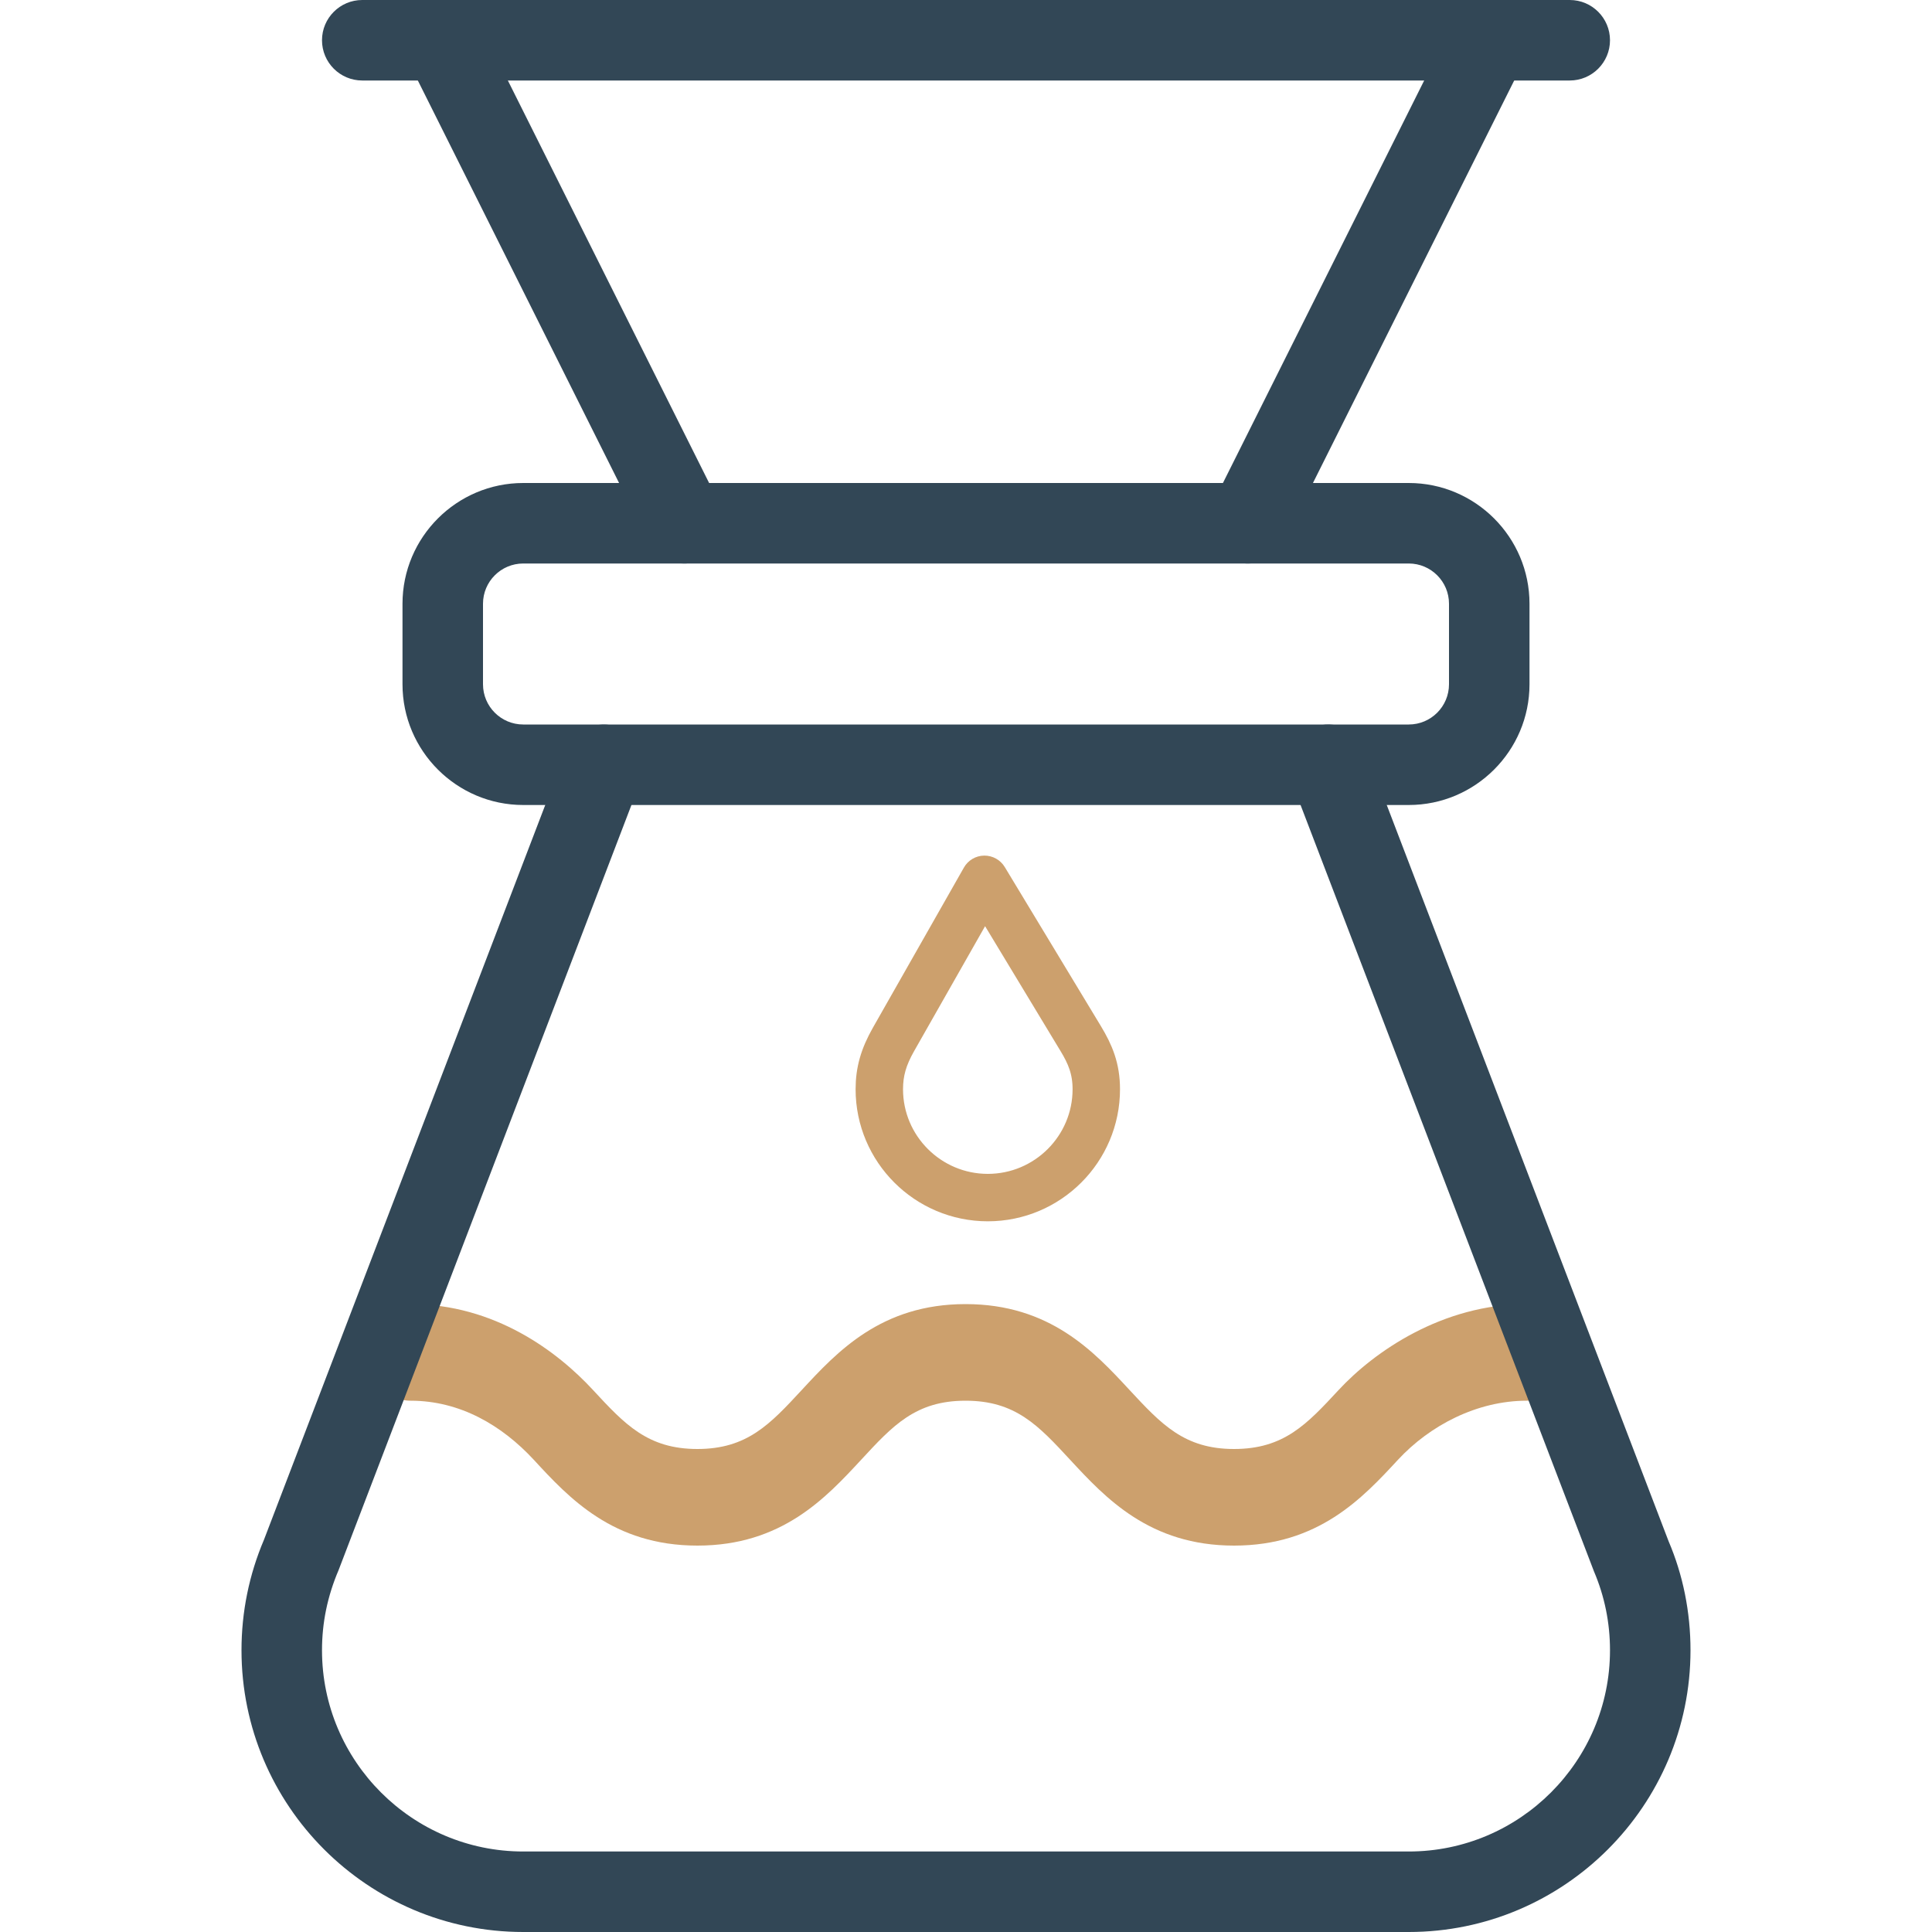 <svg width="42" height="42" viewBox="0 0 42 42" fill="none" xmlns="http://www.w3.org/2000/svg">
<g clip-path="url(#clip0)">
<path d="M14.876 12.25C14.554 12.25 14.246 12.073 14.092 11.767L8.842 1.267C8.627 0.835 8.802 0.308 9.234 0.093C9.668 -0.124 10.191 0.051 10.408 0.485L15.658 10.985C15.875 11.417 15.698 11.942 15.266 12.159C15.142 12.22 15.009 12.25 14.876 12.25Z" fill="#324756"/>
<path d="M27.126 12.25C26.995 12.25 26.862 12.22 26.736 12.157C26.304 11.94 26.129 11.415 26.344 10.983L31.594 0.483C31.811 0.049 32.336 -0.124 32.768 0.091C33.2 0.306 33.376 0.833 33.16 1.265L27.91 11.765C27.755 12.073 27.447 12.25 27.126 12.25Z" fill="#324756"/>
<path d="M34.125 1.75H7.875C7.392 1.75 7 1.358 7 0.875C7 0.392 7.392 0 7.875 0H34.125C34.608 0 35 0.392 35 0.875C35 1.358 34.608 1.75 34.125 1.75Z" fill="#324756"/>
<path d="M30.625 17.5H11.375C9.928 17.5 8.75 16.322 8.75 14.875V13.125C8.75 11.678 9.928 10.5 11.375 10.5H30.625C32.072 10.5 33.25 11.678 33.25 13.125V14.875C33.25 16.322 32.072 17.5 30.625 17.5ZM11.375 12.25C10.892 12.25 10.5 12.642 10.5 13.125V14.875C10.5 15.358 10.892 15.75 11.375 15.75H30.625C31.108 15.75 31.5 15.358 31.5 14.875V13.125C31.5 12.642 31.108 12.25 30.625 12.25H11.375Z" fill="#324756"/>
<path d="M26.827 33.6C24.992 33.6 24.033 32.565 23.262 31.733C22.573 30.988 22.075 30.45 20.99 30.45C19.907 30.45 19.411 30.988 18.722 31.733C17.951 32.565 16.994 33.6 15.161 33.6C13.327 33.6 12.37 32.565 11.601 31.731C10.912 30.988 10.005 30.45 8.925 30.45C8.409 30.45 7.991 29.98 7.991 29.4C7.991 28.82 8.409 28.35 8.925 28.35C10.758 28.35 12.123 29.385 12.893 30.219C13.581 30.962 14.08 31.5 15.161 31.5C16.241 31.5 16.74 30.962 17.428 30.219C18.198 29.387 19.157 28.35 20.99 28.35C22.825 28.35 23.785 29.385 24.555 30.217C25.246 30.96 25.744 31.5 26.827 31.5C27.912 31.5 28.41 30.962 29.101 30.217C29.872 29.385 31.356 28.35 33.191 28.35C33.706 28.35 34.124 28.82 34.124 29.4C34.124 29.98 33.706 30.45 33.191 30.45C32.107 30.45 31.083 30.988 30.392 31.733C29.622 32.565 28.662 33.6 26.827 33.6Z" fill="#CCA06D"/>
<path d="M30.625 42H11.375C7.997 42 5.25 39.253 5.25 35.875C5.25 35.042 5.415 34.234 5.738 33.474L12.308 16.312C12.481 15.86 12.99 15.638 13.438 15.808C13.89 15.981 14.116 16.487 13.942 16.938L7.361 34.132C7.117 34.703 7 35.28 7 35.875C7 38.287 8.963 40.25 11.375 40.25H30.625C33.036 40.25 35 38.287 35 35.875C35 35.28 34.883 34.703 34.652 34.162L28.058 16.938C27.884 16.487 28.11 15.981 28.562 15.808C29.012 15.636 29.517 15.859 29.692 16.312L36.274 33.506C36.586 34.235 36.75 35.042 36.75 35.875C36.75 39.253 34.002 42 30.625 42Z" fill="#324756"/>
<path d="M23.678 22.466L21.586 19.004C21.547 18.939 21.475 18.899 21.399 18.9C21.322 18.901 21.252 18.943 21.215 19.009L19.236 22.491C19.001 22.905 18.9 23.26 18.9 23.679C18.9 25.097 20.055 26.25 21.474 26.25C22.894 26.25 24.048 25.097 24.048 23.679C24.048 23.181 23.9 22.834 23.678 22.466ZM21.474 25.819C20.293 25.819 19.331 24.859 19.331 23.679C19.331 23.335 19.412 23.053 19.61 22.704L21.407 19.541L23.309 22.689C23.5 23.003 23.617 23.279 23.617 23.679C23.617 24.859 22.656 25.819 21.474 25.819Z" fill="#CCA06D" stroke="#CCA06D" stroke-width="0.6"/>
</g>
<defs>
<clipPath id="clip0">
<rect width="42" height="42" fill="white"/>
</clipPath>
</defs>
</svg>

